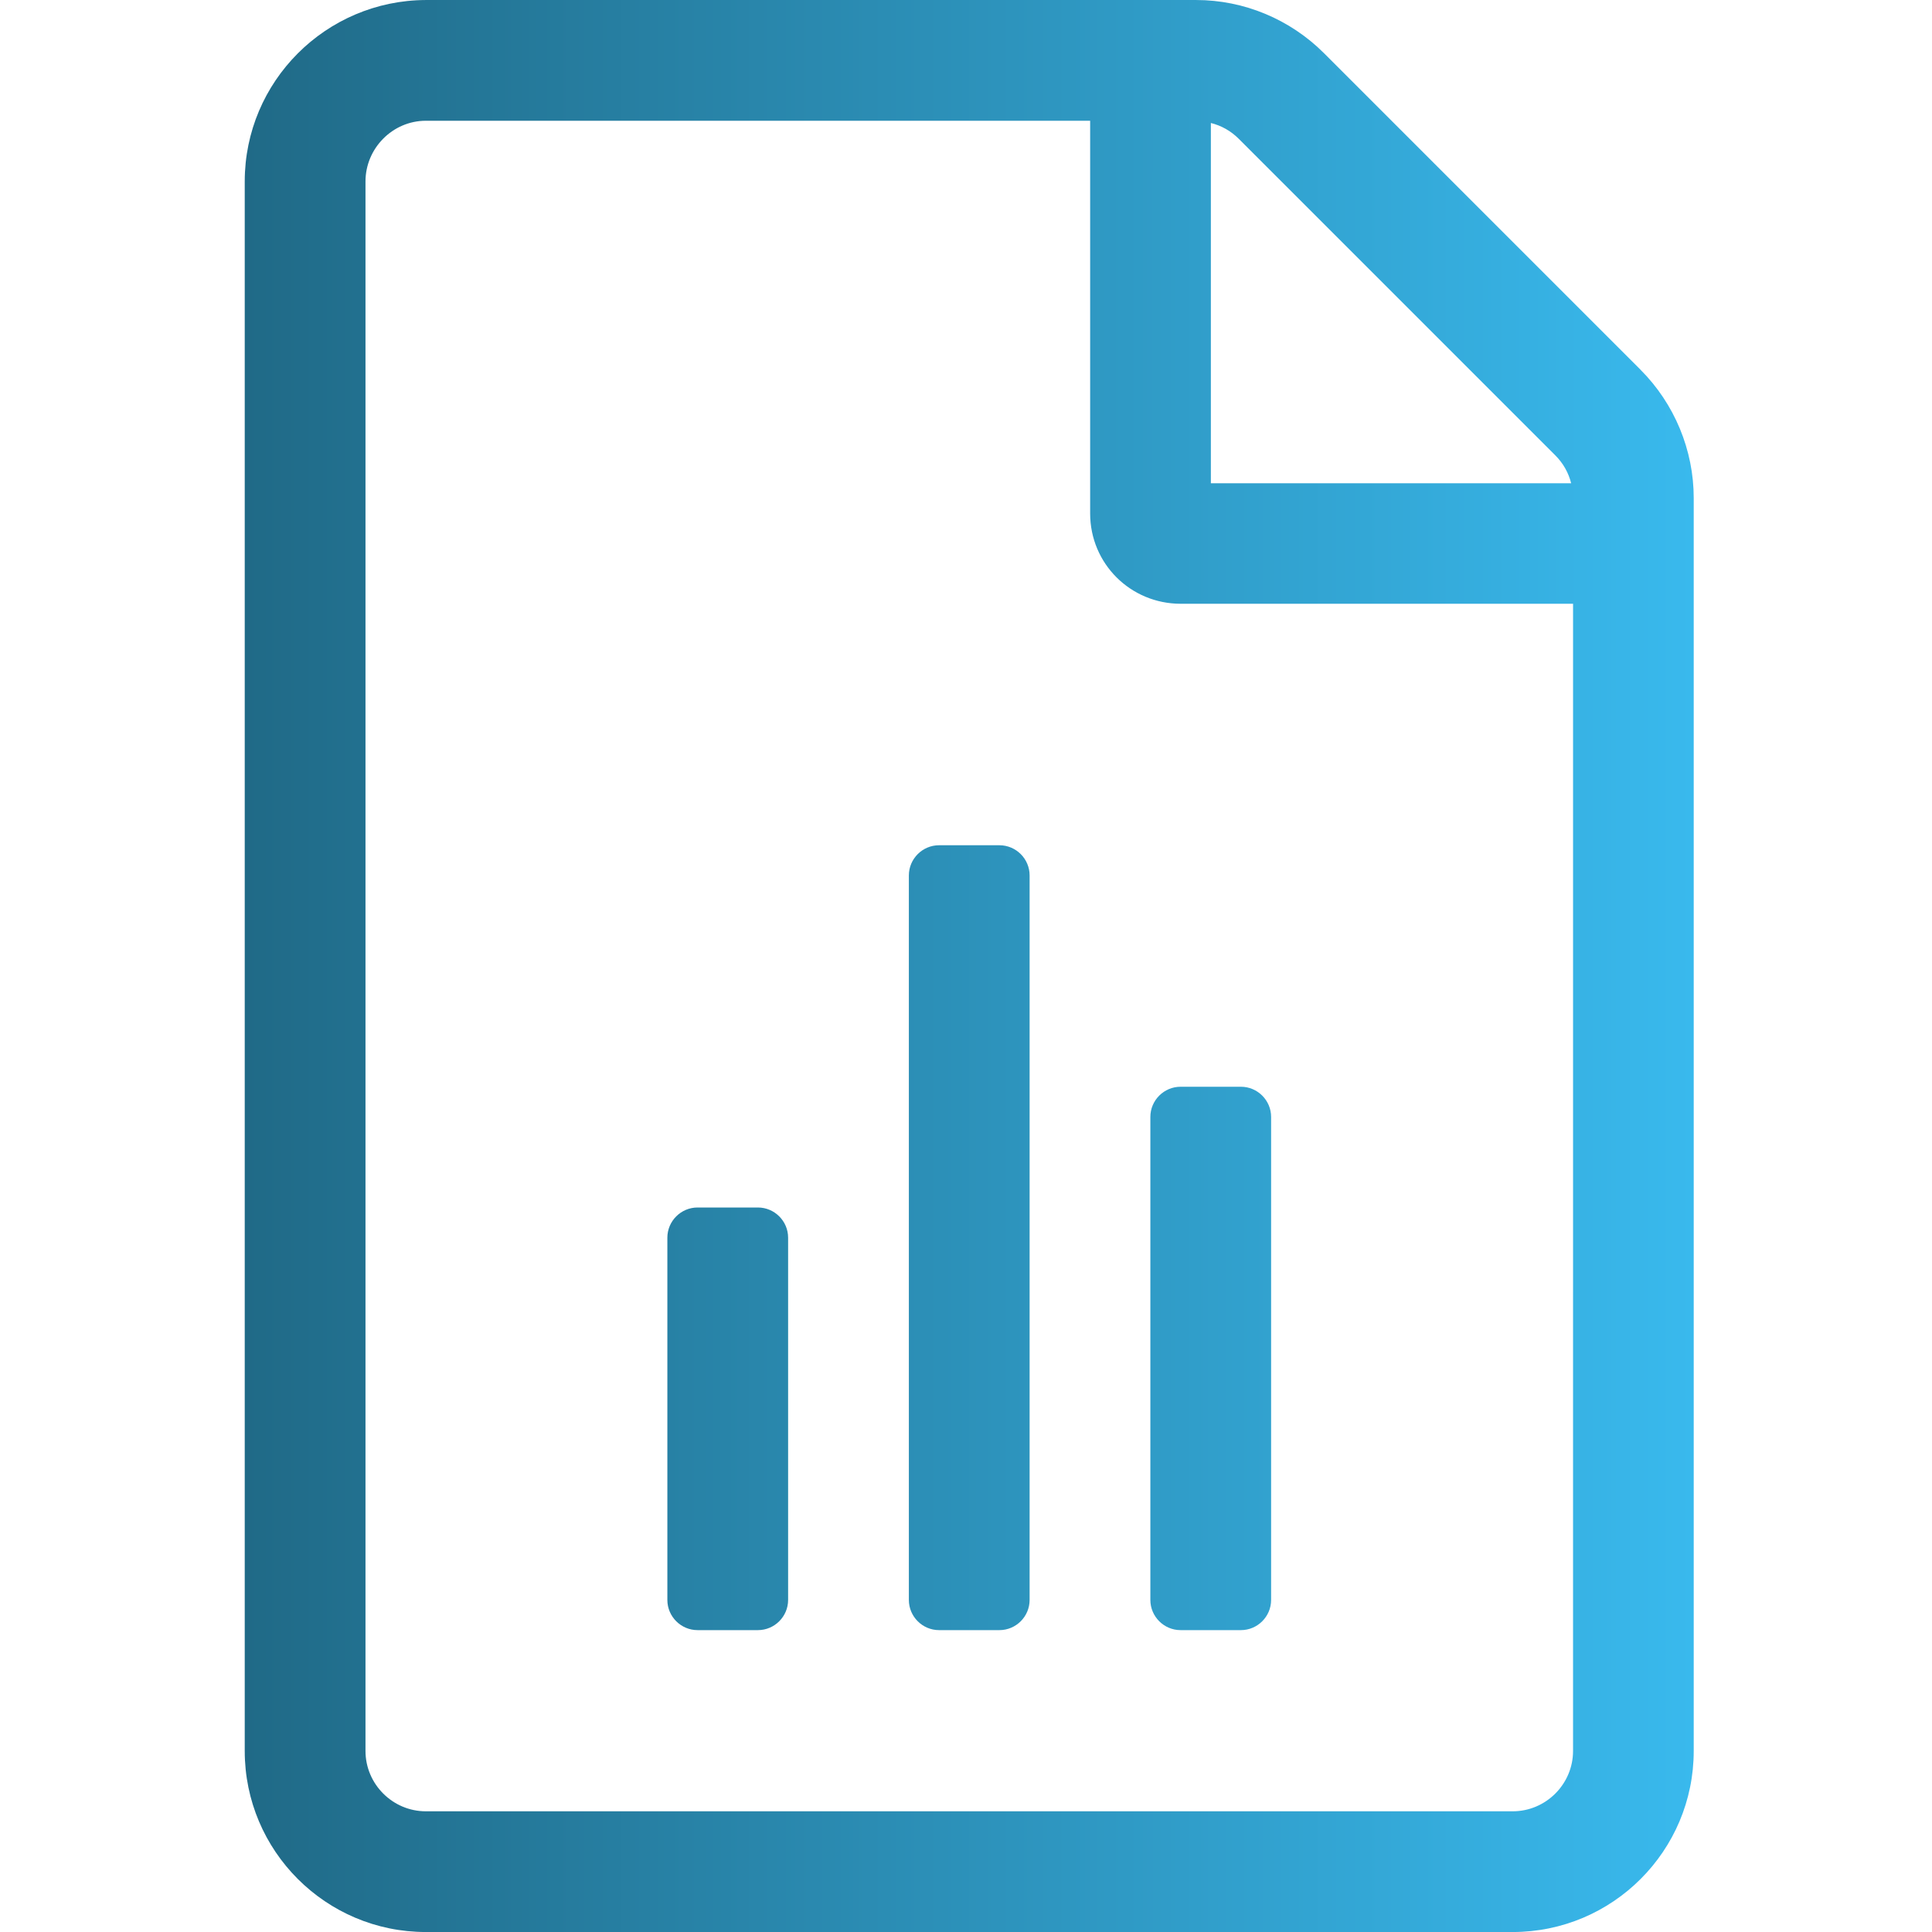 <svg width="600" height="600" version="1.1" viewBox="0 0 600 600" xmlns="http://www.w3.org/2000/svg" xmlns:cc="http://creativecommons.org/ns#" xmlns:dc="http://purl.org/dc/elements/1.1/" xmlns:rdf="http://www.w3.org/1999/02/22-rdf-syntax-ns#"><title>Analisi ROI</title><defs><linearGradient id="pb" x1="76" x2="526" y1="300" y2="300" gradientUnits="userSpaceOnUse"><stop stop-color="#206a87" offset="0"/><stop stop-color="#39b9ed" offset="1"/></linearGradient></defs><path d="m235.38 375h-18.75c-5.156 0-9.375 4.219-9.375 9.375v112.5c0 5.156 4.219 9.375 9.375 9.375h18.75c5.156 0 9.375-4.219 9.375-9.375v-112.5c0-5.156-4.219-9.375-9.375-9.375zm75-112.5h-18.75c-5.156 0-9.375 4.219-9.375 9.375v225c0 5.156 4.219 9.375 9.375 9.375h18.75c5.156 0 9.375-4.219 9.375-9.375v-225c0-5.156-4.219-9.375-9.375-9.375zm46.875 84.375v150c0 5.156 4.219 9.375 9.375 9.375h18.75c5.156 0 9.375-4.219 9.375-9.375v-150c0-5.156-4.219-9.375-9.375-9.375h-18.75c-5.156 0-9.375 4.219-9.375 9.375zm152.23-232.05-98.297-98.297c-10.547-10.547-24.844-16.523-39.715-16.523h-239.23c-31.043 0.117-56.238 25.312-56.238 56.355v487.41c0 31.043 25.195 56.238 56.238 56.238h337.52c31.043 0 56.238-25.195 56.238-56.238v-389.11c0-14.871-5.977-29.285-16.523-39.832zm-133.44-76.629c3.281 0.82 6.211 2.461 8.672 4.922l98.297 98.297c2.461 2.461 4.102 5.391 4.922 8.672h-111.89zm112.48 505.57c0 10.312-8.438 18.75-18.75 18.75h-337.52c-10.312 0-18.75-8.438-18.75-18.75v-487.41c0-10.312 8.438-18.855 18.75-18.855h206.3v121.96c0 15.586 12.539 28.043 28.125 28.043h121.85z" fill="url(#pb)" stroke-width="0"/></svg>
